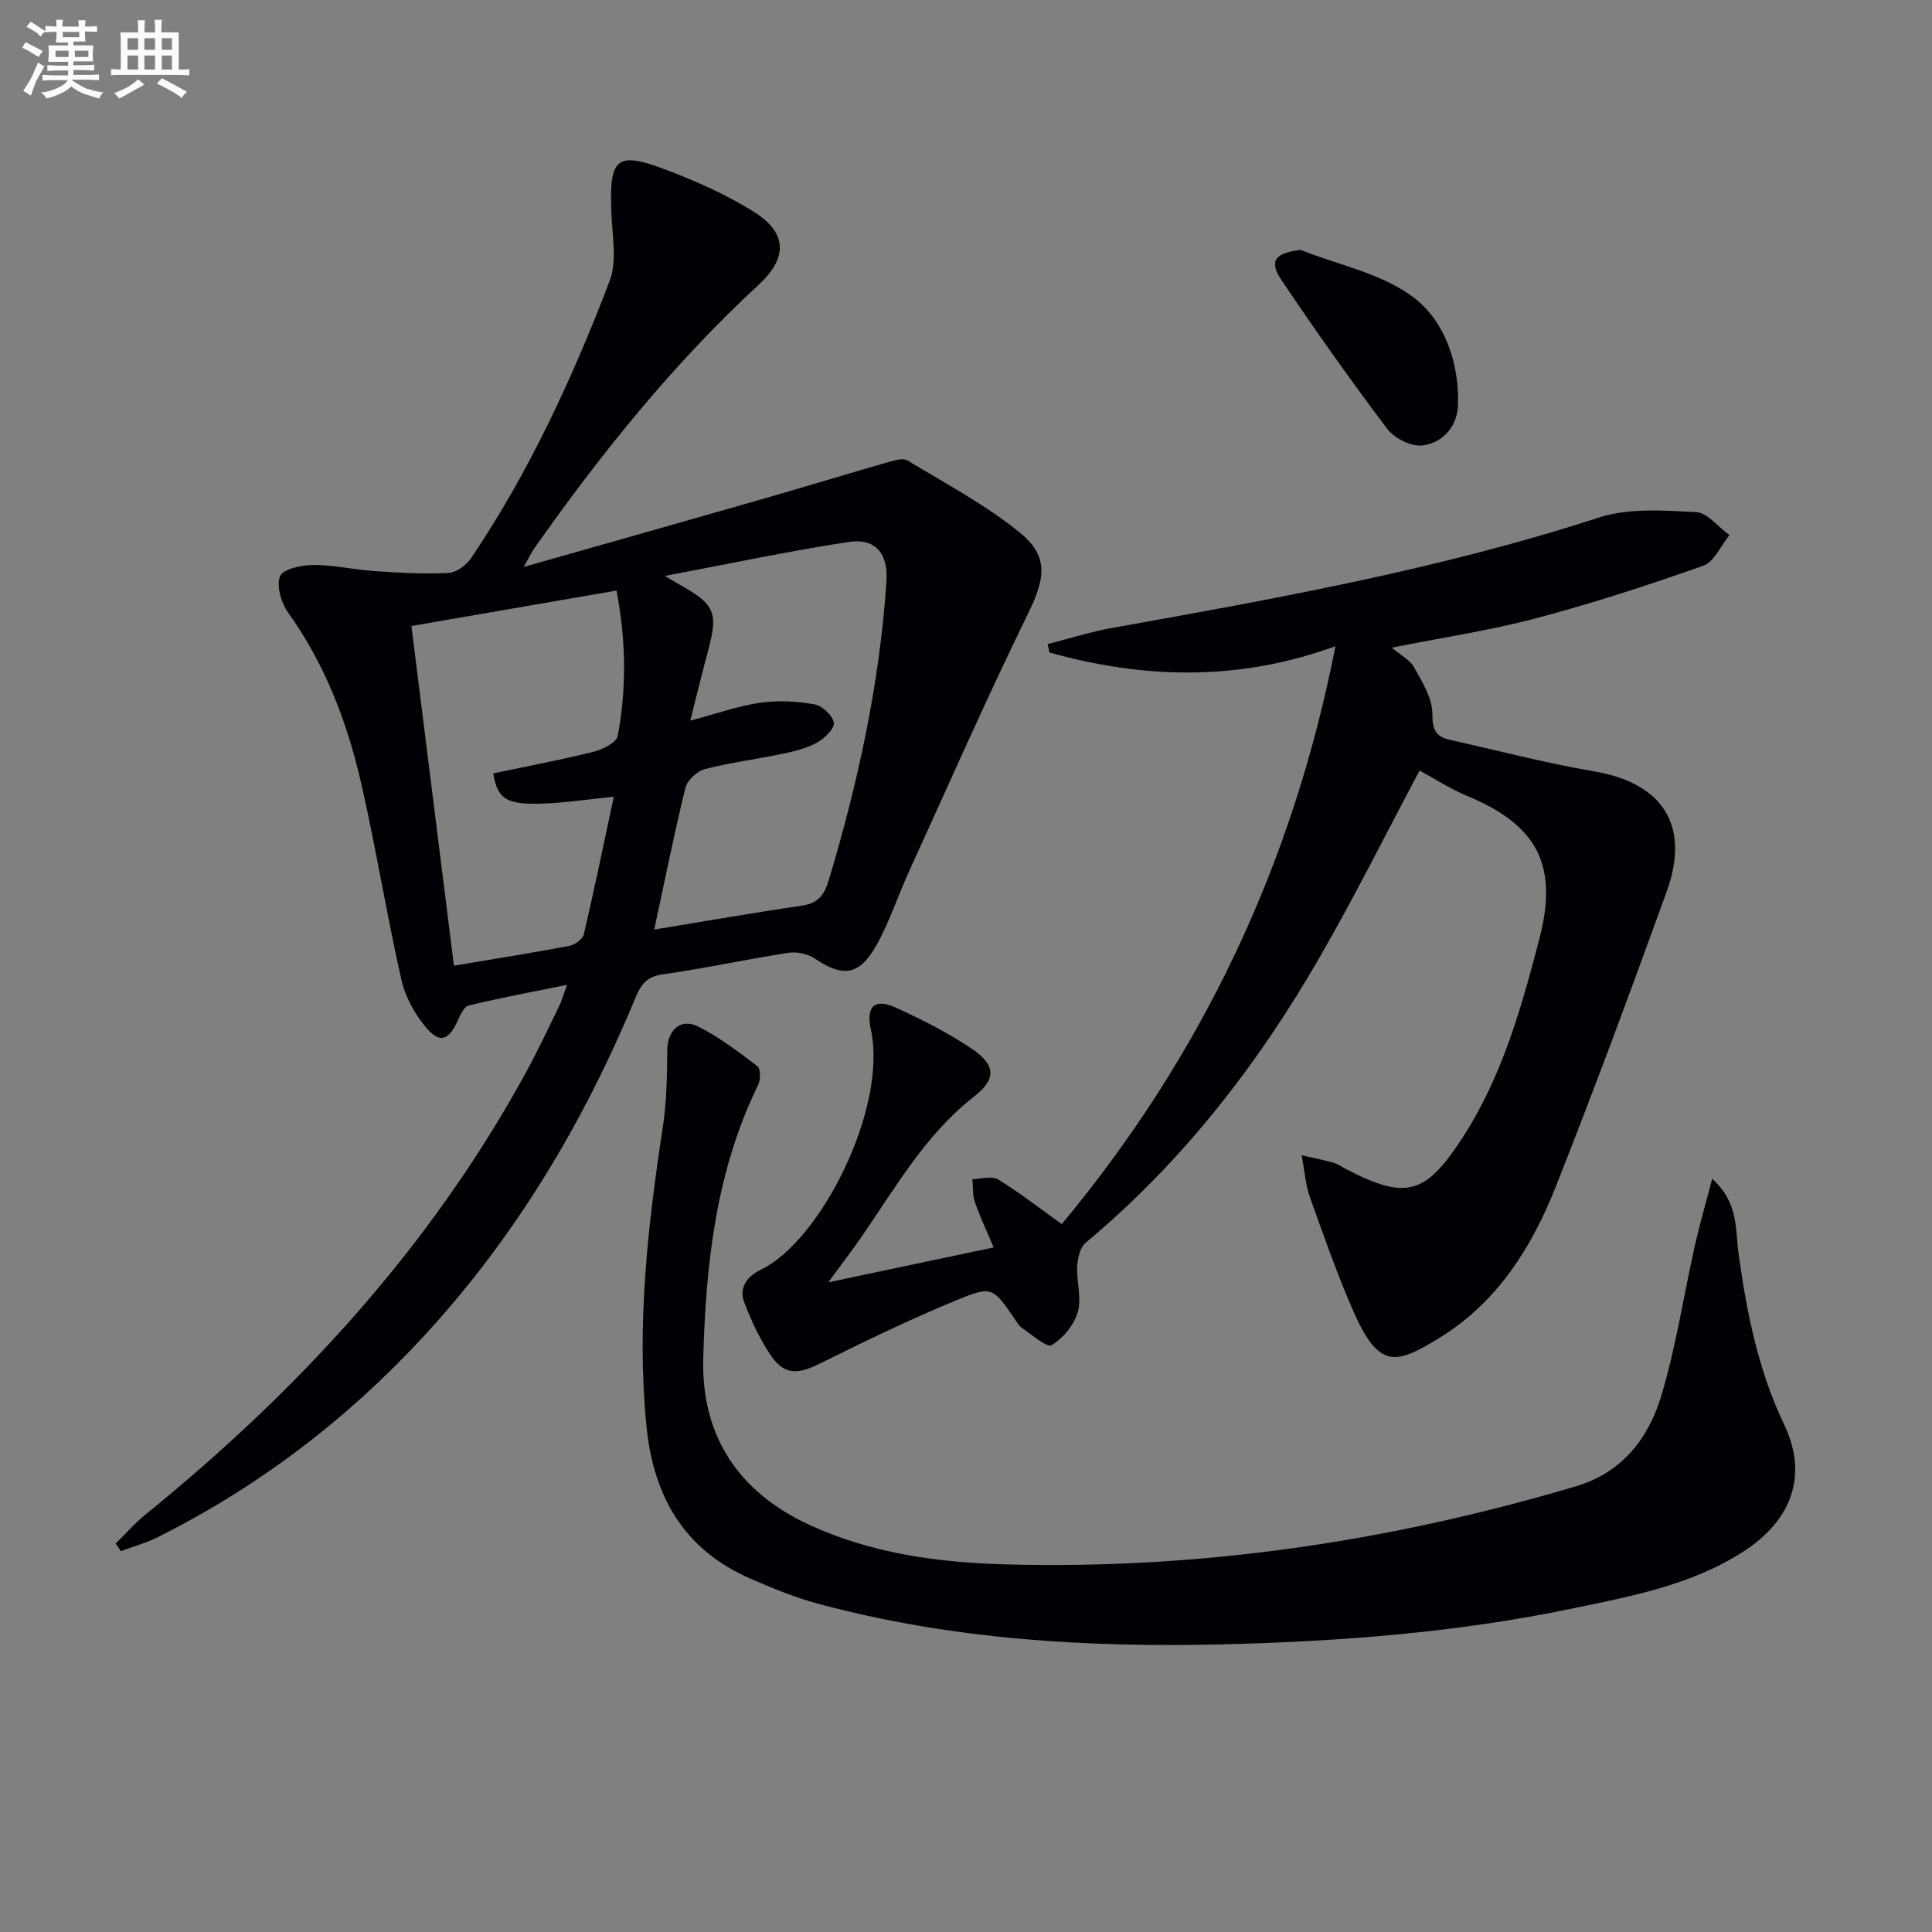 <svg enable-background="new 0 0 400 400" viewBox="0 0 400 400" xmlns="http://www.w3.org/2000/svg"><rect x="0" y="0" width="400" height="400" fill="#808080" stroke="none"/><g fill="#010105"><path d="m23.94 319.58c2.05-2.01 3.96-4.21 6.18-6.01 31.71-25.72 58.93-55.3 78.66-91.32 2.48-4.52 4.67-9.2 6.94-13.84.57-1.17.92-2.44 1.68-4.51-7.19 1.46-13.8 2.69-20.32 4.26-1 .24-1.8 2-2.35 3.22-1.84 4.02-3.66 4.74-6.5 1.37-2.36-2.79-4.34-6.39-5.14-9.94-3.02-13.41-5.21-27.02-8.26-40.42-2.89-12.69-7.45-24.77-15.15-35.52-1.45-2.02-2.49-5.51-1.71-7.55.57-1.48 4.44-2.34 6.84-2.35 4.28-.01 8.55.99 12.85 1.28 5.06.34 10.15.62 15.2.37 1.63-.08 3.68-1.59 4.66-3.04 12.06-17.87 21.03-37.36 28.7-57.41 1.56-4.07.56-9.2.37-13.83-.5-11.83.94-13.17 11.76-9.02 6.17 2.37 12.32 5.11 17.88 8.63 6.83 4.33 6.8 9.5.87 14.98-17.7 16.35-32.7 35-46.52 54.66-.54.76-.93 1.62-2.15 3.79 17.18-4.88 33.08-9.37 48.97-13.93 8.92-2.56 17.79-5.27 26.7-7.83 1.22-.35 2.92-.82 3.81-.28 7.91 4.81 16.21 9.2 23.33 15.01 6.08 4.96 5.05 9.66 1.54 16.82-8.6 17.58-16.48 35.5-24.6 53.31-2.34 5.12-4.07 10.57-6.85 15.43-3.54 6.16-6.88 6.41-12.69 2.52-1.45-.97-3.7-1.43-5.43-1.16-8.69 1.35-17.3 3.23-26 4.46-3.18.45-4.45 1.97-5.55 4.63-10.78 26.02-25.01 49.89-44.24 70.63-15.77 17.01-33.95 30.83-54.69 41.23-2.43 1.22-5.11 1.96-7.68 2.92-.36-.53-.73-1.05-1.11-1.56zm70.04-119.64c8.54-1.44 16.23-2.65 23.88-4.1 1.15-.22 2.77-1.39 3.01-2.39 2.18-9.28 4.1-18.62 6.21-28.5-5.52.56-9.91 1.24-14.32 1.41-7.86.31-9.75-.82-10.64-6.24 6.9-1.45 13.87-2.76 20.74-4.47 1.9-.47 4.76-1.89 5.03-3.29 1.89-9.96 1.69-19.97-.25-30.09-14.41 2.49-28.24 4.88-42.46 7.34 2.94 23.52 5.84 46.66 8.8 70.33zm41.47-7.48c10.3-1.69 20.41-3.47 30.56-4.95 3.33-.48 4.64-2.17 5.55-5.2 6.09-20.25 10.56-40.8 11.97-61.95.38-5.69-2.22-9.01-7.83-8.15-12.37 1.89-24.62 4.5-38.05 7.03 1.88 1.11 2.69 1.6 3.51 2.06 6.82 3.86 7.53 5.63 5.48 13.27-1.22 4.55-2.33 9.13-3.73 14.63 5.63-1.49 10.01-3.07 14.52-3.71 3.67-.52 7.56-.31 11.22.34 1.6.28 3.81 2.37 3.98 3.84.15 1.25-1.98 3.25-3.55 4.12-2.13 1.17-4.64 1.76-7.05 2.27-5.36 1.12-10.82 1.81-16.1 3.18-1.61.42-3.64 2.3-4.02 3.86-2.33 9.49-4.24 19.07-6.46 29.36z"/><path d="m171.49 265.49c11.83-2.49 22.45-4.73 34.23-7.22-1.47-3.51-2.85-6.4-3.88-9.4-.5-1.47-.36-3.15-.52-4.74 1.81-.02 4.03-.73 5.34.07 4.49 2.74 8.67 6.01 13.17 9.24 28.91-34.78 47.76-74.27 56.66-119.64-20.29 7.35-39.74 6.71-59.2 1.3-.13-.58-.26-1.16-.39-1.75 4.42-1.12 8.79-2.52 13.26-3.33 33.98-6.08 67.92-12.15 100.88-22.87 6.2-2.01 13.4-1.46 20.09-1.13 2.38.12 4.62 3.1 6.93 4.77-1.78 2.18-3.14 5.53-5.4 6.33-11.39 4.03-22.91 7.78-34.58 10.87-9.58 2.54-19.44 4.01-29.93 6.1 1.88 1.6 3.79 2.54 4.63 4.07 1.67 3.04 3.78 6.4 3.78 9.63.01 3.21.66 4.71 3.5 5.35 10.01 2.26 19.98 4.85 30.08 6.58 14.11 2.42 19.87 11.22 14.94 24.84-7.39 20.43-14.94 40.82-22.93 61.03-5.02 12.68-12.16 24.09-24.25 31.48-9.03 5.52-12.49 6.47-17.91-6.07-3.29-7.6-6.04-15.44-8.82-23.25-.85-2.37-1.01-4.99-1.69-8.57 2.94.68 4.8 1.02 6.6 1.55.94.28 1.78.89 2.67 1.35 12.35 6.39 16.38 5.31 24.08-6.58 8.17-12.62 12.18-26.88 15.9-41.21 3.94-15.21-.46-23.48-15.01-29.52-3.48-1.45-6.68-3.55-9.81-5.24-6.84 12.84-13.35 25.92-20.63 38.56-12.87 22.37-28.53 42.55-48.49 59.19-1.17.98-1.68 3.23-1.77 4.93-.17 3.14.97 6.54.13 9.41-.78 2.68-3.04 5.48-5.43 6.87-1.02.59-4.08-2.18-6.13-3.55-.66-.44-1.08-1.25-1.56-1.94-4.42-6.43-4.59-6.86-12-3.81-9.65 3.98-19.07 8.55-28.42 13.19-4.63 2.29-7.38 2.28-10.23-2.06-2.16-3.3-3.88-6.97-5.29-10.66-1.22-3.2.75-5.49 3.53-6.84 12.28-5.94 26.21-33.41 22.68-49.69-1.05-4.82.8-6.51 5.22-4.49 5.41 2.47 10.79 5.18 15.7 8.51 4.98 3.37 5.08 6.27.45 9.88-9.96 7.78-16.07 18.52-23.02 28.64-2.04 2.97-4.24 5.83-7.16 9.82z"/><path d="m354.49 244.05c5.5 4.95 4.77 10.5 5.45 15.42 1.69 12.23 4.05 24.19 9.44 35.44 4.95 10.33 1.81 19.77-8.58 26.42-10.74 6.87-23.08 9.16-35.24 11.69-23.99 5-48.32 6.85-72.78 7.43-28.18.66-56.11-1.06-83.46-8.43-4.78-1.29-9.42-3.2-13.97-5.19-13.75-6-20.06-16.98-21.51-31.59-2.07-20.9.27-41.47 3.41-62.05.8-5.21.85-10.55.9-15.84.03-3.97 2.74-6.63 6.32-4.85 4.4 2.19 8.4 5.25 12.34 8.24.68.51.68 2.8.17 3.85-8.78 17.92-10.87 37.26-11.38 56.74-.41 15.96 7.32 27.62 21.96 34.37 12.92 5.96 26.72 7.81 40.74 8.19 40.21 1.09 79.5-4.74 118.01-16.18 9.6-2.85 15.03-9.98 17.67-18.82 3.02-10.11 4.61-20.66 6.92-30.99.99-4.38 2.25-8.71 3.59-13.85z"/><path d="m269.26 51.73c7.95 3.18 17.02 4.92 23.55 9.96 6.39 4.93 9.37 13.66 9.04 22.33-.16 4.25-3.18 7.77-7.45 8.21-2.31.24-5.74-1.52-7.21-3.47-7.58-10.05-14.86-20.33-21.88-30.78-2.67-3.98-1.35-5.57 3.95-6.25z"/></g><path d="m6.8 9.5c.6.3 1.3.7 2.1 1.1-.4.4-.7.8-.9 1.2-.7-.4-1.3-.8-1.8-1.1s-1.1-.6-1.6-.8c.2-.4.5-.8.7-1.2.4.2.8.5 1.5.8zm.9 6.9c-.3.6-.5 1.1-.7 1.7s-.4 1.1-.6 1.7c-.6-.4-1.1-.7-1.6-1 .7-1 1.2-1.8 1.5-2.4.3-.5.6-1.1.8-1.7.3-.6.5-1.2.8-1.8.3.3.8.6 1.3.8-.7 1.3-1.2 2.2-1.5 2.7zm.1-11c.4.3 1 .7 1.7 1.1-.5.2-.8.6-1.1 1.1-.5-.6-1-1-1.4-1.2s-.9-.6-1.5-.8c.2-.4.5-.7.9-1.1.5.3.9.6 1.4.9zm10.5 13c1 .4 2 .6 3.1.7-.4.4-.7.8-.8 1.3-.9-.2-1.9-.6-3-.9-1-.4-2-.9-2.8-1.6-.5.4-1.1.9-1.9 1.3s-1.9.9-3.3 1.2c-.1-.3-.5-.8-1.1-1.3 1 0 2.1-.3 3.2-.8 1.2-.5 1.9-1 2.3-1.7h-3.2c-.4 0-1 0-2 .1v-1.2c1 0 1.7.1 2 .1h3.3v-1h-2.3c-.2 0-.9 0-2 .1v-1.2c1.2 0 1.9.1 2 .1h2.3v-.8h-4.1c0-.7.1-1.2.1-1.6 0-.5 0-1.1-.1-1.8h4.1v-.6h-2.5c0-.6.1-1.1.1-1.6v-.6h-.5c-.4 0-1 0-1.8.1v-1.3c1.2 0 1.9.1 2.1.1h.2c0-.3 0-.8-.1-1.4h1.4c0 .6-.1 1-.1 1.4h3.4c0-.4 0-.8-.1-1.3h1.5c0 .4-.1.9-.1 1.3.7 0 1.5 0 2.5-.1v1.2c-1 0-1.8-.1-2.5-.1v.6c0 .3 0 .8.1 1.5h-2.5v.8h4.1c0 .7-.1 1.3-.1 1.8s0 1 .1 1.5h-4.1v.8h1.4c.8 0 1.8 0 2.9-.1v1.2c-1 0-1.9-.1-2.8-.1h-1.5v1h3.2c.3 0 1 0 2.1-.1v1.2c-1.1 0-1.8-.1-2.1-.1h-3.4l-.1.1c1.4 1 2.4 1.5 3.4 1.9zm-4.1-6.6v-1.3h-2.7v1.3zm2.2-4.1v-1.1h-3.4v1.1zm1.9 4.1v-1.3h-2.8v1.3z" fill="#fbfafc"/><path d="m37 6.7v2.3 5.4c1 0 1.8 0 2.2-.1v1.3c-.6 0-1.5-.1-2.5-.1h-11.9c-.7 0-1.3 0-1.8.1v-1.3c.5 0 1.1.1 2 .1v-5.2c0-1 0-1.8-.1-2.5h3.7c0-1.3 0-2.1-.1-2.5h1.5c0 .4-.1 1.3-.1 2.5h2.2c0-1.2 0-2.1-.1-2.6h1.5c0 .4-.1 1.3-.1 2.6zm-12.3 13.7c-.3-.4-.7-.8-1.1-1.1 1.1-.4 2.1-.9 2.9-1.3.8-.5 1.5-1 2.1-1.6.4.4.9.8 1.3 1.1-2.5 1.4-4.2 2.4-5.2 2.9zm3.9-10.1v-2.4h-2.2v2.4zm0 4.1v-2.9h-2.2v2.9zm3.5-4.1v-2.4h-2.2v2.4zm0 4.1v-2.9h-2.2v2.9zm.4 2.9 1-1.1c.6.3 1.4.7 2.5 1.3s2 1.1 2.7 1.5c-.4.4-.8.8-1.1 1.3-.8-.8-2.5-1.7-5.1-3zm3.1-7v-2.4h-2.1v2.4zm0 4.1v-2.9h-2.1v2.9z" fill="#fbfafc"/></svg>
